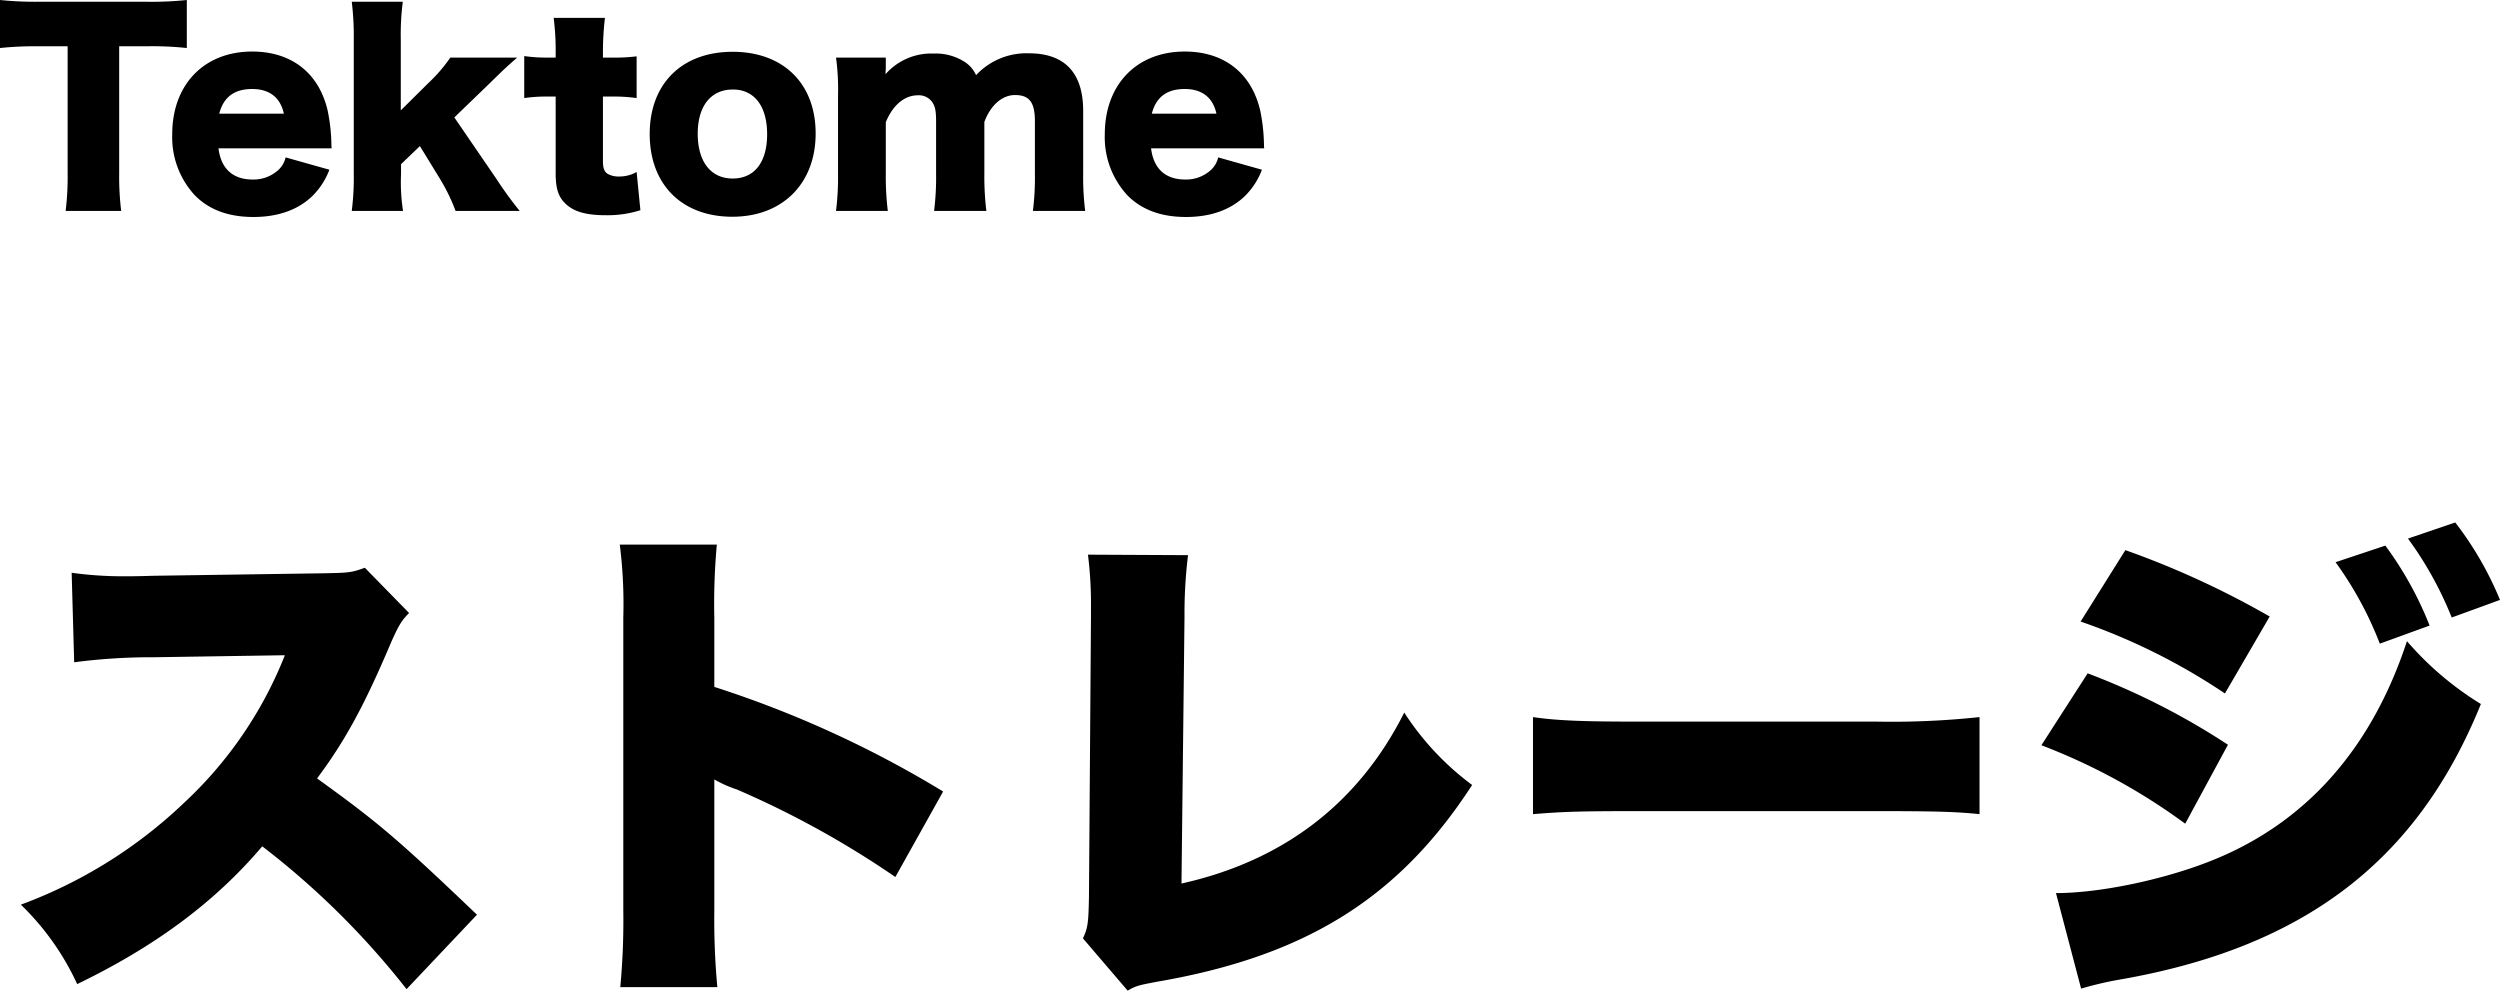 <svg xmlns="http://www.w3.org/2000/svg" width="397.72" height="157.6" viewBox="0 0 397.72 157.6"><path d="M18.96 7.36h4.52a51.58 51.58 0 016.24.28V0a52.906 52.906 0 01-6.24.28H5.96A54.825 54.825 0 010 0v7.64a54.132 54.132 0 016.04-.28h4.72v20.16a44.366 44.366 0 01-.32 6.04h8.84a45.513 45.513 0 01-.32-6.04zm33.8 16.24a7.262 7.262 0 01-.04-.8 29.171 29.171 0 00-.6-5.24c-1.4-5.96-5.76-9.36-12-9.36-7.64 0-12.72 5.24-12.72 13.16a13.613 13.613 0 003.64 9.76c2.28 2.28 5.36 3.4 9.28 3.4 3.96 0 7.16-1.16 9.44-3.4A11.627 11.627 0 0052.4 27l-6.96-1.96a3.916 3.916 0 01-1.2 2.04 5.839 5.839 0 01-4.04 1.48c-3.16 0-5.04-1.72-5.44-4.96zm-17.88-5.52c.68-2.64 2.4-3.92 5.24-3.92 2.76 0 4.48 1.36 5.04 3.92zM55.96.28a44.948 44.948 0 01.32 6.04v21.2a42.527 42.527 0 01-.32 6.04h8.16a29.376 29.376 0 01-.32-5.84v-1.6l3-2.88 3.04 4.96a30 30 0 012.64 5.36h10.2a60.306 60.306 0 01-3.72-5.12l-6.68-9.76 5.8-5.6c2.16-2.12 2.64-2.56 4.2-3.92H71.64a24.637 24.637 0 01-3.48 4.04l-4.4 4.36V6.32a40.77 40.77 0 01.32-6.04zM88.4 9.16h-1.44a24.119 24.119 0 01-3.56-.24v6.68a24.179 24.179 0 013.48-.24h1.52V27.6c0 2.72.56 4.08 2.08 5.24 1.28.96 3.16 1.4 5.88 1.4a17.207 17.207 0 005.52-.8l-.6-6.08a5.518 5.518 0 01-2.8.72 3.474 3.474 0 01-1.84-.44c-.52-.36-.72-.92-.72-2.04V15.36h1.68a25.841 25.841 0 013.68.24V8.96a27.34 27.34 0 01-3.92.2h-1.44v-.84a46.482 46.482 0 01.32-5.48h-8.16a40.771 40.771 0 01.32 5.48zm28.12 25.32c7.96 0 13.24-5.28 13.24-13.24 0-7.92-5.12-13-13.2-13s-13.2 5.08-13.2 13.08c0 8.04 5.12 13.16 13.16 13.16zm.08-20.24c3.4 0 5.44 2.64 5.44 7.12 0 4.44-2 7.04-5.48 7.04S111 25.72 111 21.28c0-4.4 2.08-7.04 5.6-7.04zm24.64 19.32a45.126 45.126 0 01-.32-6.04v-8.08c1.12-2.72 2.96-4.28 5.12-4.28a2.581 2.581 0 012.2 1c.52.68.68 1.44.68 3.12v8.24a43.252 43.252 0 01-.32 6.04h8.32a45.272 45.272 0 01-.32-6V19.4c1-2.68 2.84-4.28 4.88-4.28 2.28 0 3.16 1.16 3.16 4.16v8.24a42.526 42.526 0 01-.32 6.04h8.32a44.122 44.122 0 01-.32-6v-9.92c0-6.04-2.92-9.16-8.64-9.16a10.945 10.945 0 00-8.4 3.48 4.921 4.921 0 00-1.64-2 8.522 8.522 0 00-5.12-1.44 9.684 9.684 0 00-7.64 3.28v-.4a4.132 4.132 0 00.04-.56V9.16H133a37.149 37.149 0 01.32 6.04v12.32a43.991 43.991 0 01-.32 6.04zm59.88-9.96a7.26 7.26 0 01-.04-.8 29.171 29.171 0 00-.6-5.24c-1.4-5.96-5.76-9.36-12-9.36-7.64 0-12.72 5.24-12.72 13.16a13.613 13.613 0 003.64 9.76c2.28 2.28 5.36 3.4 9.28 3.4 3.96 0 7.16-1.16 9.44-3.4a11.627 11.627 0 002.64-4.12l-6.96-1.96a3.916 3.916 0 01-1.2 2.04 5.839 5.839 0 01-4.04 1.48c-3.16 0-5.04-1.72-5.44-4.96zm-17.88-5.52c.68-2.64 2.4-3.92 5.24-3.92 2.76 0 4.48 1.36 5.04 3.92zM75.88 145.52C63.4 133.6 60.12 130.8 50.44 123.84c4.48-6 7.52-11.6 11.76-21.6 1.2-2.72 1.68-3.52 2.88-4.72l-7.04-7.2c-2.16.8-2.64.8-6.4.88l-27.36.4c-2.32.08-3.84.08-4.48.08a59.267 59.267 0 01-8.4-.56l.4 14.24a95.011 95.011 0 0112.72-.8l20.8-.32a64.358 64.358 0 01-16.08 23.52 75.443 75.443 0 01-25.92 16.16 41.909 41.909 0 018.96 12.64c12.4-6 21.92-13.04 29.44-21.92a128.622 128.622 0 0122.96 22.72zm38.24 11.52a117.31 117.31 0 01-.48-12.24V124a19.211 19.211 0 003.6 1.6 148.291 148.291 0 0125.2 13.92l7.6-13.6a169.685 169.685 0 00-36.4-16.64V98.32a103.443 103.443 0 01.4-11.68H98.6a75.685 75.685 0 01.56 11.6v46.56a114.181 114.181 0 01-.48 12.24zm58.96-68.8a63.7 63.7 0 01.48 8.72v1.28l-.32 44.48c-.08 4-.16 4.88-.96 6.56l7.12 8.32c1.36-.8 1.84-.88 4.8-1.44 23.6-4.08 38.4-13.36 50-31.28a43.97 43.97 0 01-10.8-11.52c-7.28 14.48-19.28 23.6-35.44 27.2l.48-42.4a76.867 76.867 0 01.56-9.84zm70.8 41.28c4.88-.4 7.52-.48 16.48-.48h38.08c9.12 0 12.64.08 16.48.48v-15.44a131.262 131.262 0 01-16.4.72h-38.24c-8.32 0-12.64-.16-16.4-.72zM331 98.88a99.031 99.031 0 0122.96 11.44l7.12-12.24a139.676 139.676 0 00-22.96-10.56zm40.56-9.44a56.7 56.7 0 017.04 12.96l7.92-2.88a55.87 55.87 0 00-7.04-12.72zm-46.8 29.12a96.9 96.9 0 0122.88 12.48l6.8-12.56a113.9 113.9 0 00-22.32-11.36zm58.32-32.88a57.082 57.082 0 016.96 12.56l7.68-2.8a53.222 53.222 0 00-7.12-12.32zm-52 71.6a55.131 55.131 0 015.68-1.36c29.6-5.04 47.76-18.8 57.92-43.92a49.867 49.867 0 01-11.76-10c-5.68 17.28-16.24 29.04-31.2 34.96-7.44 2.96-17.6 5.12-24.64 5.12z"/></svg>